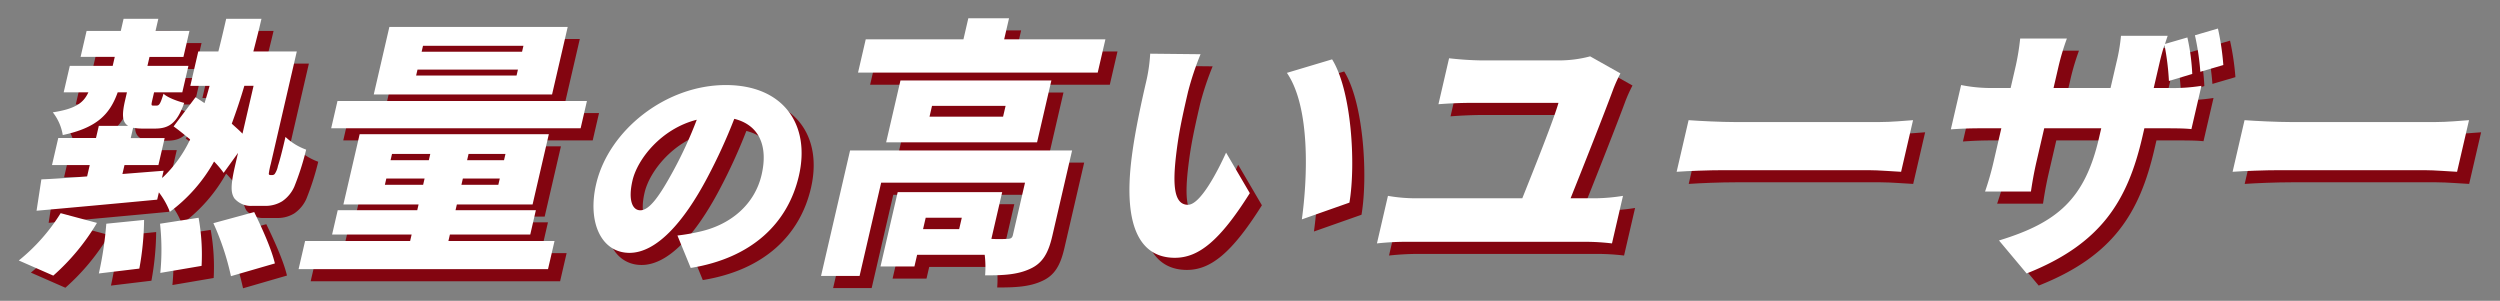 <svg xmlns="http://www.w3.org/2000/svg" xmlns:xlink="http://www.w3.org/1999/xlink" width="615" height="74" viewBox="0 0 615 74">
  <rect x="0" y="0" width="615" height="74" fill="#808080" stroke="none"/>
  <defs>
    <clipPath id="clip-path">
      <rect id="長方形_8526" data-name="長方形 8526" width="615" height="74" transform="translate(-0.28 -0.393)" fill="#fff"/>
    </clipPath>
  </defs>
  <g id="グループ_3213" data-name="グループ 3213" transform="translate(0.28 0.393)" clip-path="url(#clip-path)">
    <g id="グループ_3215" data-name="グループ 3215" transform="translate(7.317 7.077)">
      <path id="パス_32378" data-name="パス 32378" d="M0,59.552a46.4,46.4,0,0,0,10.3-11.64l8.929,2.394A54.233,54.233,0,0,1,8.486,63.275ZM62.355,38.535a.775.775,0,0,0,.6-.267,5.187,5.187,0,0,0,.8-1.995c.411-1.2,1.1-3.857,1.847-7.116a14.528,14.528,0,0,0,5.088,3.125,65.621,65.621,0,0,1-2.913,9.111A8.526,8.526,0,0,1,64.8,44.986a7.79,7.79,0,0,1-4.2,1.132H57.395a5.343,5.343,0,0,1-4.376-1.864c-.828-1.331-.992-2.926.177-7.98l.74-3.192L50.393,38a22.413,22.413,0,0,0-2.36-2.792A38.977,38.977,0,0,1,37.16,47.581a18.855,18.855,0,0,0-2.7-4.788l-.415,1.794c-10.512,1-21.562,2-29.677,2.727L5.551,39.6c3.17-.132,7.039-.4,11.255-.731l.645-2.794H8.169l1.539-6.652H18.99l.694-2.991H26.9c-1.522-.931-1.543-2.859-.742-6.318l.447-1.929H24.33c-1.9,5.32-5.02,8.712-13.516,10.51a12.113,12.113,0,0,0-2.446-5.587c5.608-.864,7.55-2.329,8.751-4.922H11.043l1.508-6.517H23.1l.508-2.2H15.2l1.478-6.385h8.412L25.778.093h8.548l-.692,2.993h8.348L40.5,9.471H32.155l-.508,2.2H41.73l-1.508,6.517H33.278l-.431,1.862c-.307,1.329-.257,1.4.277,1.4h.735c.668,0,.945-.333,1.745-2.927.921.933,3.442,1.862,5.087,2.261-1.756,4.989-3.732,6.32-7.206,6.32h-2.87a13.21,13.21,0,0,1-2.493-.2l-.584,2.526h8.347l-1.539,6.652H26l-.508,2.194,10.135-.8-.433,1.862a31.259,31.259,0,0,0,6.957-9.577c-1.406-1.132-2.748-2.261-4.069-3.192l5.4-7.183c.694.465,1.452.93,2.2,1.462.457-1.395.845-2.792,1.252-4.255H42.194L44.15,8.141h4.94c.651-2.528,1.284-5.255,1.929-8.048H59.7C59.054,2.887,58.37,5.547,57.7,8.141H68.387l-6.4,27.667A17.827,17.827,0,0,0,61.5,38.2c.006.266.191.333.391.333ZM30.82,49.575a69.876,69.876,0,0,1-1.166,11.971l-9.961,1.2a86.27,86.27,0,0,0,1.832-12.238Zm13.411-.533a51.528,51.528,0,0,1,.734,11.837l-10.15,1.73a59.014,59.014,0,0,0-.07-12.1Zm13.679-1.4c1.859,3.792,4.249,9.045,5.087,12.636L52.192,63.409a64.269,64.269,0,0,0-4.329-13.035ZM55.482,16.588c-.969,3.325-2.012,6.384-3.09,9.311.935.863,1.885,1.662,2.637,2.46l2.724-11.771Z" transform="translate(0 0.039)" fill="#830510"/>
      <path id="パス_32379" data-name="パス 32379" d="M85.063,54.171h26.107l-1.6,6.915H48.208l1.6-6.915h25.84l.37-1.6H56.453l1.386-5.986H77.4l.323-1.4H59.23l4-17.291h46.541l-4,17.291H87.142l-.324,1.4h19.764L105.2,52.573H85.433Zm34.08-34.452-1.553,6.718H56.226l1.553-6.718Zm-8.578-1.6H66.7L70.543,1.5h43.871ZM78.85,40.336l.353-1.528H69.79l-.353,1.528Zm-8.014-6.052h9.414l.354-1.528H71.19Zm31.33-22.279H77.461l-.34,1.463h24.707Zm1.355-5.853H78.814l-.337,1.463h24.705ZM97.7,38.808H88.618l-.353,1.528h9.08Zm1.4-6.052H90.02l-.354,1.528h9.08Z" transform="translate(20.62 0.631)" fill="#830510"/>
      <path id="パス_32380" data-name="パス 32380" d="M122.941,56.553l-3.271-7.98a47.32,47.32,0,0,0,5.682-1c7.464-1.717,13.336-6.648,15.028-13.961,1.653-7.149-.671-12.247-6.726-13.743a135.241,135.241,0,0,1-6.628,14.462c-5.848,11.082-12.573,18.507-19.139,18.507-6.9,0-10.411-7.424-8.218-16.9,3.05-13.187,17.047-24.379,31.9-24.379,14.189,0,20.889,9.75,17.979,22.33-2.706,11.691-11.579,20.223-26.611,22.661M110.536,42.368c2.226,0,4.676-3.381,8.167-9.806a101.4,101.4,0,0,0,5.724-12.469c-8.748,2.216-14.6,9.7-15.815,14.961-1.115,4.82-.023,7.313,1.925,7.313" transform="translate(42.354 4.876)" fill="#830510"/>
      <path id="パス_32381" data-name="パス 32381" d="M195.125,53.538c-.971,4.19-2.357,6.718-5.484,8.114-3.141,1.462-6.646,1.6-11.052,1.6a25.6,25.6,0,0,0-.1-5.054H161.863l-.661,2.861h-8.347l4.232-18.289h25.706l-2.663,11.506a35.935,35.935,0,0,0,3.873,0c.87,0,1.249-.2,1.418-.933l2.987-12.9H153.02l-5.311,22.945h-9.482l7.142-30.859h54.619ZM208.183,5.187l-1.893,8.182H147.33l1.893-8.182h24.037L174.461,0h10.017l-1.2,5.187Zm-16.814,25.34H154.243L157.768,15.3h37.125ZM172.852,49.081h-8.88l-.647,2.794h8.88ZM183.63,21.549h-18.1l-.614,2.659h18.094Z" transform="translate(59.124)" fill="#830510"/>
      <path id="パス_32382" data-name="パス 32382" d="M205.83,15.306c-1.017,4.389-2.017,8.712-2.648,13.167-1.215,8.714-1.294,14.832,2.577,14.832,3.072,0,7.333-8.314,9.382-12.835l5.838,9.975c-7.4,11.773-12.627,15.9-18.435,15.9-7.947,0-12.937-6.718-10.6-24.873.8-6.318,2.5-13.967,3.468-18.158a40.484,40.484,0,0,0,1.061-7.18l12.388.131a71.073,71.073,0,0,0-3.027,9.047M245.48,42.773l-11.7,4.122c1.388-10.04,2.163-27.532-3.678-36.044l11.119-3.325c4.773,7.648,5.878,25.671,4.263,35.248" transform="translate(81.852 2.585)" fill="#830510"/>
      <path id="パス_32383" data-name="パス 32383" d="M292.282,14.311c-2.172,5.919-7.643,19.755-10.635,27.2h6.144a46.336,46.336,0,0,0,6.749-.6l-2.708,11.7a56.594,56.594,0,0,0-6.519-.4h-44.2a67.619,67.619,0,0,0-7.1.4l2.708-11.7a39.28,39.28,0,0,0,6.872.6h26.176c2.848-7.116,7.748-19.351,8.9-23.477H257.432c-2.8,0-5.705.134-8.289.334l2.616-11.306a80.05,80.05,0,0,0,8.024.532h19.1a29.791,29.791,0,0,0,7.577-1l7.443,4.191a37.753,37.753,0,0,0-1.616,3.524" transform="translate(100.091 2.781)" fill="#830510"/>
      <path id="パス_32384" data-name="パス 32384" d="M300.031,18.1h35.456c3,0,6.353-.331,8.319-.465l-2.938,12.7c-1.722-.064-5.384-.4-8.121-.4H297.291c-3.806,0-8.861.2-11.643.4l2.94-12.7c2.624.2,8.171.465,11.443.465" transform="translate(122.18 7.438)" fill="#830510"/>
      <path id="パス_32385" data-name="パス 32385" d="M351.537,62.032l-6.8-8.114c14.37-4.39,21.119-10.174,24.6-25.206l.554-2.394H355.863L354,34.367c-.754,3.257-1.156,5.852-1.406,7.515H341.309a72.075,72.075,0,0,0,2.142-7.515l1.862-8.048H340.5c-3.606,0-5.64.134-7.607.266l2.524-10.906a37.043,37.043,0,0,0,7.376.732h4.809l1.276-5.521a59.376,59.376,0,0,0,1.072-6.651H361.44a58.61,58.61,0,0,0-2.022,6.718l-1.262,5.454h14.022l1.448-6.251a44.748,44.748,0,0,0,1.122-6.586h11.485q-.306.9-.662,2l5.511-1.6a52.256,52.256,0,0,1,1.2,8.978l-5.742,1.729a62.122,62.122,0,0,0-1.092-8.845c-.425,1.264-.815,2.66-1.2,4.324l-1.448,6.251h3.539a45.267,45.267,0,0,0,8.2-.532l-2.464,10.64c-1.823-.2-4.16-.2-7.967-.2H380.5l-.493,2.128c-3.648,15.763-10.167,26.338-28.472,33.586m48.39-51.276-5.658,1.663a61.637,61.637,0,0,0-1.329-8.98L398.6,1.779a63.857,63.857,0,0,1,1.326,8.977" transform="translate(142.39 0.751)" fill="#830510"/>
      <path id="パス_32386" data-name="パス 32386" d="M395.825,18.1h35.456c3,0,6.352-.331,8.321-.465l-2.94,12.7c-1.722-.064-5.384-.4-8.121-.4H393.085c-3.806,0-8.86.2-11.643.4l2.938-12.7c2.624.2,8.172.465,11.445.465" transform="translate(163.154 7.438)" fill="#830510"/>
    </g>
    <g id="グループ_3216" data-name="グループ 3216" transform="translate(4.344 4.095)">
      <path id="パス_32378-2" data-name="パス 32378" d="M0,59.552a46.4,46.4,0,0,0,10.3-11.64l8.929,2.394A54.233,54.233,0,0,1,8.486,63.275ZM62.355,38.535a.775.775,0,0,0,.6-.267,5.187,5.187,0,0,0,.8-1.995c.411-1.2,1.1-3.857,1.847-7.116a14.528,14.528,0,0,0,5.088,3.125,65.621,65.621,0,0,1-2.913,9.111A8.526,8.526,0,0,1,64.8,44.986a7.79,7.79,0,0,1-4.2,1.132H57.395a5.343,5.343,0,0,1-4.376-1.864c-.828-1.331-.992-2.926.177-7.98l.74-3.192L50.393,38a22.413,22.413,0,0,0-2.36-2.792A38.977,38.977,0,0,1,37.16,47.581a18.855,18.855,0,0,0-2.7-4.788l-.415,1.794c-10.512,1-21.562,2-29.677,2.727L5.551,39.6c3.17-.132,7.039-.4,11.255-.731l.645-2.794H8.169l1.539-6.652H18.99l.694-2.991H26.9c-1.522-.931-1.543-2.859-.742-6.318l.447-1.929H24.33c-1.9,5.32-5.02,8.712-13.516,10.51a12.113,12.113,0,0,0-2.446-5.587c5.608-.864,7.55-2.329,8.751-4.922H11.043l1.508-6.517H23.1l.508-2.2H15.2l1.478-6.385h8.412L25.778.093h8.548l-.692,2.993h8.348L40.5,9.471H32.155l-.508,2.2H41.73l-1.508,6.517H33.278l-.431,1.862c-.307,1.329-.257,1.4.277,1.4h.735c.668,0,.945-.333,1.745-2.927.921.933,3.442,1.862,5.087,2.261-1.756,4.989-3.732,6.32-7.206,6.32h-2.87a13.21,13.21,0,0,1-2.493-.2l-.584,2.526h8.347l-1.539,6.652H26l-.508,2.194,10.135-.8-.433,1.862a31.259,31.259,0,0,0,6.957-9.577c-1.406-1.132-2.748-2.261-4.069-3.192l5.4-7.183c.694.465,1.452.93,2.2,1.462.457-1.395.845-2.792,1.252-4.255H42.194L44.15,8.141h4.94c.651-2.528,1.284-5.255,1.929-8.048H59.7C59.054,2.887,58.37,5.547,57.7,8.141H68.387l-6.4,27.667A17.827,17.827,0,0,0,61.5,38.2c.006.266.191.333.391.333ZM30.82,49.575a69.876,69.876,0,0,1-1.166,11.971l-9.961,1.2a86.27,86.27,0,0,0,1.832-12.238Zm13.411-.533a51.528,51.528,0,0,1,.734,11.837l-10.15,1.73a59.014,59.014,0,0,0-.07-12.1Zm13.679-1.4c1.859,3.792,4.249,9.045,5.087,12.636L52.192,63.409a64.269,64.269,0,0,0-4.329-13.035ZM55.482,16.588c-.969,3.325-2.012,6.384-3.09,9.311.935.863,1.885,1.662,2.637,2.46l2.724-11.771Z" transform="translate(0 0.039)" fill="#fff"/>
      <path id="パス_32379-2" data-name="パス 32379" d="M85.063,54.171h26.107l-1.6,6.915H48.208l1.6-6.915h25.84l.37-1.6H56.453l1.386-5.986H77.4l.323-1.4H59.23l4-17.291h46.541l-4,17.291H87.142l-.324,1.4h19.764L105.2,52.573H85.433Zm34.08-34.452-1.553,6.718H56.226l1.553-6.718Zm-8.578-1.6H66.7L70.543,1.5h43.871ZM78.85,40.336l.353-1.528H69.79l-.353,1.528Zm-8.014-6.052h9.414l.354-1.528H71.19Zm31.33-22.279H77.461l-.34,1.463h24.707Zm1.355-5.853H78.814l-.337,1.463h24.705ZM97.7,38.808H88.618l-.353,1.528h9.08Zm1.4-6.052H90.02l-.354,1.528h9.08Z" transform="translate(20.62 0.631)" fill="#fff"/>
      <path id="パス_32380-2" data-name="パス 32380" d="M122.941,56.553l-3.271-7.98a47.32,47.32,0,0,0,5.682-1c7.464-1.717,13.336-6.648,15.028-13.961,1.653-7.149-.671-12.247-6.726-13.743a135.241,135.241,0,0,1-6.628,14.462c-5.848,11.082-12.573,18.507-19.139,18.507-6.9,0-10.411-7.424-8.218-16.9,3.05-13.187,17.047-24.379,31.9-24.379,14.189,0,20.889,9.75,17.979,22.33-2.706,11.691-11.579,20.223-26.611,22.661M110.536,42.368c2.226,0,4.676-3.381,8.167-9.806a101.4,101.4,0,0,0,5.724-12.469c-8.748,2.216-14.6,9.7-15.815,14.961-1.115,4.82-.023,7.313,1.925,7.313" transform="translate(42.354 4.876)" fill="#fff"/>
      <path id="パス_32381-2" data-name="パス 32381" d="M195.125,53.538c-.971,4.19-2.357,6.718-5.484,8.114-3.141,1.462-6.646,1.6-11.052,1.6a25.6,25.6,0,0,0-.1-5.054H161.863l-.661,2.861h-8.347l4.232-18.289h25.706l-2.663,11.506a35.935,35.935,0,0,0,3.873,0c.87,0,1.249-.2,1.418-.933l2.987-12.9H153.02l-5.311,22.945h-9.482l7.142-30.859h54.619ZM208.183,5.187l-1.893,8.182H147.33l1.893-8.182h24.037L174.461,0h10.017l-1.2,5.187Zm-16.814,25.34H154.243L157.768,15.3h37.125ZM172.852,49.081h-8.88l-.647,2.794h8.88ZM183.63,21.549h-18.1l-.614,2.659h18.094Z" transform="translate(59.124)" fill="#fff"/>
      <path id="パス_32382-2" data-name="パス 32382" d="M205.83,15.306c-1.017,4.389-2.017,8.712-2.648,13.167-1.215,8.714-1.294,14.832,2.577,14.832,3.072,0,7.333-8.314,9.382-12.835l5.838,9.975c-7.4,11.773-12.627,15.9-18.435,15.9-7.947,0-12.937-6.718-10.6-24.873.8-6.318,2.5-13.967,3.468-18.158a40.484,40.484,0,0,0,1.061-7.18l12.388.131a71.073,71.073,0,0,0-3.027,9.047M245.48,42.773l-11.7,4.122c1.388-10.04,2.163-27.532-3.678-36.044l11.119-3.325c4.773,7.648,5.878,25.671,4.263,35.248" transform="translate(81.852 2.585)" fill="#fff"/>
      <path id="パス_32383-2" data-name="パス 32383" d="M292.282,14.311c-2.172,5.919-7.643,19.755-10.635,27.2h6.144a46.336,46.336,0,0,0,6.749-.6l-2.708,11.7a56.594,56.594,0,0,0-6.519-.4h-44.2a67.619,67.619,0,0,0-7.1.4l2.708-11.7a39.28,39.28,0,0,0,6.872.6h26.176c2.848-7.116,7.748-19.351,8.9-23.477H257.432c-2.8,0-5.705.134-8.289.334l2.616-11.306a80.05,80.05,0,0,0,8.024.532h19.1a29.791,29.791,0,0,0,7.577-1l7.443,4.191a37.753,37.753,0,0,0-1.616,3.524" transform="translate(100.091 2.781)" fill="#fff"/>
      <path id="パス_32384-2" data-name="パス 32384" d="M300.031,18.1h35.456c3,0,6.353-.331,8.319-.465l-2.938,12.7c-1.722-.064-5.384-.4-8.121-.4H297.291c-3.806,0-8.861.2-11.643.4l2.94-12.7c2.624.2,8.171.465,11.443.465" transform="translate(122.18 7.438)" fill="#fff"/>
      <path id="パス_32385-2" data-name="パス 32385" d="M351.537,62.032l-6.8-8.114c14.37-4.39,21.119-10.174,24.6-25.206l.554-2.394H355.863L354,34.367c-.754,3.257-1.156,5.852-1.406,7.515H341.309a72.075,72.075,0,0,0,2.142-7.515l1.862-8.048H340.5c-3.606,0-5.64.134-7.607.266l2.524-10.906a37.043,37.043,0,0,0,7.376.732h4.809l1.276-5.521a59.376,59.376,0,0,0,1.072-6.651H361.44a58.61,58.61,0,0,0-2.022,6.718l-1.262,5.454h14.022l1.448-6.251a44.748,44.748,0,0,0,1.122-6.586h11.485q-.306.9-.662,2l5.511-1.6a52.256,52.256,0,0,1,1.2,8.978l-5.742,1.729a62.122,62.122,0,0,0-1.092-8.845c-.425,1.264-.815,2.66-1.2,4.324l-1.448,6.251h3.539a45.267,45.267,0,0,0,8.2-.532l-2.464,10.64c-1.823-.2-4.16-.2-7.967-.2H380.5l-.493,2.128c-3.648,15.763-10.167,26.338-28.472,33.586m48.39-51.276-5.658,1.663a61.637,61.637,0,0,0-1.329-8.98L398.6,1.779a63.857,63.857,0,0,1,1.326,8.977" transform="translate(142.39 0.751)" fill="#fff"/>
      <path id="パス_32386-2" data-name="パス 32386" d="M395.825,18.1h35.456c3,0,6.352-.331,8.321-.465l-2.94,12.7c-1.722-.064-5.384-.4-8.121-.4H393.085c-3.806,0-8.86.2-11.643.4l2.938-12.7c2.624.2,8.172.465,11.445.465" transform="translate(163.154 7.438)" fill="#fff"/>
    </g>
  </g>
</svg>
